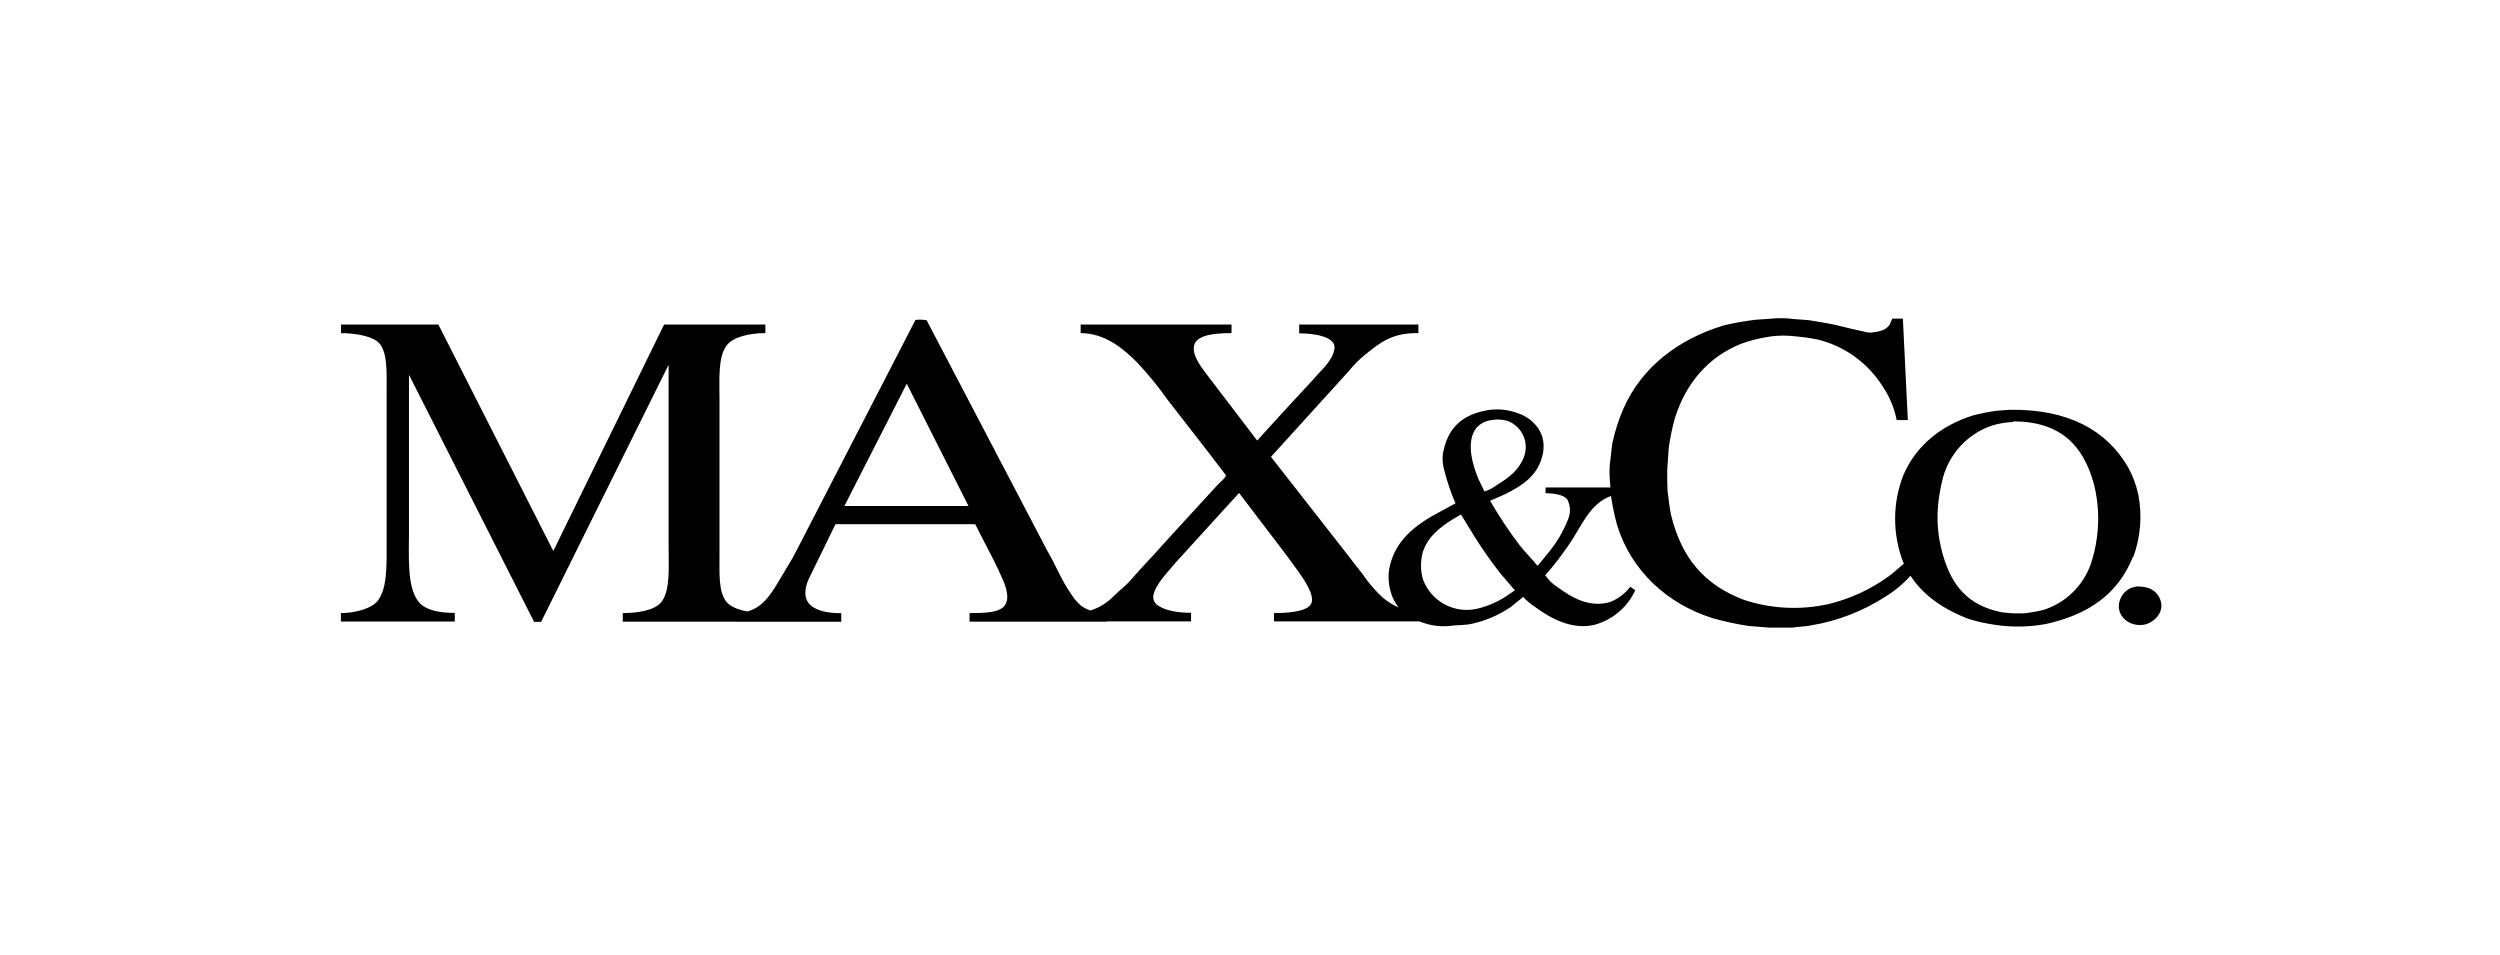 <svg width="220" height="84" viewBox="0 0 220 84" fill="none" xmlns="http://www.w3.org/2000/svg">
<path d="M74.306 44.529H85.228C83.418 40.943 81.607 37.355 79.794 33.765L74.306 44.529ZM188.804 54.944C187.388 55.289 186.036 54.108 186.577 52.741C186.663 52.514 186.795 52.307 186.964 52.132C187.133 51.957 187.336 51.818 187.56 51.723L188.052 51.605C189.035 51.605 189.621 51.895 189.975 52.495C190.658 53.656 189.709 54.713 188.765 54.954L188.804 54.944ZM187.688 49.024C186.38 52.289 183.754 54.108 179.982 54.925C178.314 55.223 176.605 55.208 174.942 54.88C174.345 54.776 173.757 54.63 173.181 54.443C170.629 53.459 168.554 51.935 167.482 49.476C166.523 46.995 166.533 44.244 167.512 41.77C168.638 39.194 170.816 37.438 173.644 36.553C174.325 36.377 175.017 36.241 175.714 36.145L176.865 36.061C182.043 35.992 185.382 37.881 187.265 41.102C187.694 41.875 188.002 42.709 188.18 43.575C188.524 45.399 188.368 47.282 187.727 49.024H187.688ZM168.549 50.189C168.431 50.327 168.308 50.46 168.185 50.597C167.528 51.344 166.762 51.987 165.913 52.505C163.921 53.793 161.685 54.655 159.344 55.038C158.852 55.141 158.272 55.141 157.726 55.23H156.998H155.69L153.866 55.082C152.795 54.922 151.735 54.692 150.694 54.394C146.726 53.14 143.598 50.273 142.334 46.309C142.097 45.468 141.913 44.612 141.784 43.747L141.666 42.218C141.61 41.597 141.63 40.971 141.725 40.354C141.779 39.912 141.833 39.469 141.882 39.026C142.106 37.972 142.435 36.942 142.865 35.953C144.468 32.314 147.684 29.841 151.717 28.626C152.644 28.41 153.583 28.245 154.53 28.134L155.749 28.051C156.467 27.974 157.192 27.984 157.908 28.08L159.216 28.179C160.244 28.361 161.212 28.488 162.166 28.749C162.761 28.911 163.371 29.024 164.001 29.172C164.216 29.243 164.442 29.276 164.669 29.27C165.397 29.167 165.909 29.083 166.258 28.616C166.327 28.528 166.484 28.075 166.533 28.036H167.453C167.6 31.009 167.746 33.986 167.89 36.966H166.907C166.7 35.911 166.284 34.907 165.682 34.016C164.387 31.948 162.338 30.464 159.968 29.88C159.286 29.742 158.597 29.645 157.903 29.59C157.019 29.488 156.124 29.526 155.252 29.703C154.568 29.825 153.895 30.006 153.241 30.244C150.33 31.395 148.353 33.721 147.385 36.814C147.15 37.67 146.971 38.541 146.848 39.42L146.716 41.357V42.262L146.745 43.206C146.858 43.959 146.903 44.682 147.065 45.365C147.999 49.152 150.015 51.468 153.428 52.776C155.848 53.582 158.443 53.712 160.932 53.154C162.818 52.694 164.598 51.874 166.174 50.74C166.749 50.327 167.241 49.82 167.792 49.397L168.593 50.096L168.52 50.169L168.549 50.189ZM140.598 54.905C138.425 55.589 136.32 54.33 135.12 53.43C134.721 53.182 134.358 52.879 134.043 52.53L132.952 53.41C131.925 54.113 130.773 54.614 129.559 54.885C128.905 55.043 128.246 54.979 127.503 55.087C126.779 55.155 126.049 55.071 125.359 54.841C123.732 54.349 122.65 53.464 122.286 51.694C122.182 51.171 122.167 50.634 122.242 50.106C122.674 47.785 124.209 46.501 125.915 45.473L128.084 44.293C127.676 43.357 127.347 42.388 127.1 41.397C126.961 40.935 126.916 40.45 126.967 39.971C127.356 37.684 128.639 36.494 130.901 36.096C131.456 36.002 132.023 36.002 132.578 36.096C133.007 36.171 133.425 36.293 133.827 36.46C134.367 36.685 134.843 37.04 135.214 37.492C135.461 37.802 135.643 38.158 135.75 38.54C135.856 38.985 135.866 39.447 135.779 39.897C135.376 41.864 133.98 42.715 132.416 43.506L131.127 44.067C131.909 45.414 132.771 46.713 133.709 47.957C134.201 48.601 134.806 49.152 135.297 49.791L135.352 49.747L136.153 48.763C136.94 47.839 137.566 46.791 138.007 45.66C138.118 45.384 138.168 45.087 138.153 44.79C138.137 44.493 138.057 44.202 137.918 43.939C137.594 43.531 136.719 43.408 136.01 43.398V42.897H142.708V43.418C140.249 43.737 139.492 45.695 138.425 47.381C137.886 48.218 137.303 49.025 136.679 49.801L135.981 50.617C136.273 51.052 136.656 51.419 137.102 51.694C138.145 52.456 139.812 53.567 141.734 52.963C142.419 52.681 143.016 52.223 143.465 51.635L143.903 51.94C143.587 52.632 143.132 53.251 142.566 53.758C142 54.266 141.335 54.651 140.613 54.89L140.598 54.905ZM125.177 54.684H112.112V53.951C113.223 53.951 115.092 53.848 115.401 53.09C115.711 52.333 114.669 50.887 114.324 50.396C113.174 48.763 111.949 47.219 110.754 45.636L109.038 43.379L103.486 49.476C102.891 50.219 101.677 51.379 101.49 52.427C101.469 52.605 101.502 52.785 101.586 52.944C101.669 53.103 101.799 53.233 101.957 53.317C102.626 53.764 103.727 53.922 104.814 53.926V54.684H94.542V53.951C95.685 53.941 96.789 53.528 97.659 52.786L98.431 52.058C98.971 51.617 99.466 51.123 99.906 50.583C100.398 50.027 100.924 49.476 101.436 48.92C102.606 47.622 103.781 46.332 104.962 45.05L107.061 42.764C107.258 42.523 107.809 42.12 107.892 41.834L105.925 39.267L102.773 35.215C101.961 34.062 101.071 32.967 100.108 31.936C98.967 30.79 97.32 29.315 95.097 29.315V28.562H108.374V29.315C107.135 29.315 105.36 29.408 105.099 30.347C104.839 31.287 105.783 32.358 106.083 32.806L110.631 38.766C112.271 36.956 113.926 35.153 115.598 33.357C116.203 32.604 117.245 31.827 117.432 30.701C117.619 29.575 115.465 29.329 114.329 29.334V28.562H124.818V29.315C122.487 29.27 121.43 30.175 120.171 31.178C119.627 31.614 119.132 32.109 118.696 32.654L111.846 40.202L117.486 47.411L119.945 50.573C120.455 51.326 121.053 52.016 121.725 52.628C122.701 53.428 123.908 53.892 125.167 53.951V54.708L125.177 54.684ZM97.399 54.708H85.321V53.951C86.467 53.951 87.923 53.951 88.409 53.297C88.896 52.643 88.503 51.605 88.247 51.01C87.721 49.766 87.082 48.601 86.472 47.411L85.818 46.127H73.524L71.12 51.045C70.51 52.614 71.051 53.425 72.428 53.794C72.953 53.917 73.492 53.971 74.031 53.956V54.713H64.688V53.951C66.655 53.951 67.505 52.786 68.268 51.576C68.759 50.755 69.285 49.894 69.782 49.043L70.397 47.863L80.561 28.154C80.888 28.111 81.221 28.121 81.545 28.184L92.176 48.493C92.909 49.747 93.445 51.123 94.261 52.279C94.515 52.696 94.839 53.066 95.22 53.371C95.871 53.776 96.627 53.979 97.394 53.956V54.713L97.399 54.708ZM67.348 29.315C66.001 29.315 64.53 29.624 63.94 30.406C63.173 31.429 63.316 33.381 63.316 35.171V48.911C63.316 50.45 63.227 52.028 63.881 52.904C64.481 53.695 66.001 53.931 67.348 53.951V54.708H54.804V53.951C56.097 53.951 57.631 53.715 58.211 52.968C59.003 51.935 58.836 49.86 58.836 48.05V36.951C58.836 35.329 58.836 33.703 58.836 32.073V32.103C55.095 39.643 51.356 47.183 47.619 54.723H47L35.989 32.978V46.747C35.989 49.058 35.807 51.664 36.835 52.953C37.43 53.705 38.684 53.936 40.022 53.936V54.694H30V53.951C31.224 53.951 32.7 53.562 33.236 52.874C34.091 51.773 34.023 49.747 34.023 47.789V34.33C34.023 32.791 34.106 31.178 33.452 30.298C32.926 29.58 31.259 29.315 30.01 29.315V28.562H38.576L48.676 48.458H48.706L58.438 28.562H67.353V29.315H67.348ZM130.65 43.246C131.049 43.112 131.422 42.915 131.757 42.66C132.74 42.066 133.645 41.387 134.088 40.261C134.21 39.957 134.271 39.631 134.266 39.303C134.261 38.976 134.19 38.652 134.058 38.352C133.926 38.052 133.735 37.781 133.497 37.556C133.259 37.331 132.978 37.155 132.671 37.04C132.331 36.944 131.977 36.904 131.624 36.922L131.068 36.996C130.617 37.087 130.209 37.325 129.908 37.674C128.954 38.908 129.628 41.067 130.139 42.233C130.311 42.577 130.478 42.916 130.631 43.255L130.65 43.246ZM132.032 50.46C131.27 49.476 130.513 48.424 129.834 47.342L128.565 45.272L127.808 45.719C126.707 46.413 125.684 47.194 125.217 48.547C124.98 49.367 124.99 50.24 125.246 51.055C125.598 51.96 126.26 52.711 127.113 53.175C127.967 53.639 128.957 53.785 129.908 53.587C130.823 53.382 131.695 53.017 132.485 52.51L133.316 51.94L133.242 51.871L132.032 50.46ZM177.15 37.133L176.481 37.192C176.016 37.254 175.558 37.361 175.114 37.512C174.119 37.882 173.227 38.483 172.51 39.265C171.792 40.047 171.271 40.989 170.988 42.011C170.813 42.688 170.682 43.374 170.595 44.067C170.451 45.212 170.476 46.371 170.669 47.509C171.2 50.322 172.277 52.427 174.603 53.41C175.146 53.638 175.714 53.803 176.294 53.902L177.155 53.976H178.084C178.69 53.913 179.289 53.807 179.879 53.656C180.817 53.349 181.672 52.832 182.381 52.145C183.09 51.459 183.633 50.62 183.97 49.693C184.244 48.895 184.433 48.071 184.536 47.234C184.741 45.681 184.647 44.104 184.26 42.587C183.351 39.272 181.394 37.089 177.165 37.079" fill="black"/>
</svg>
